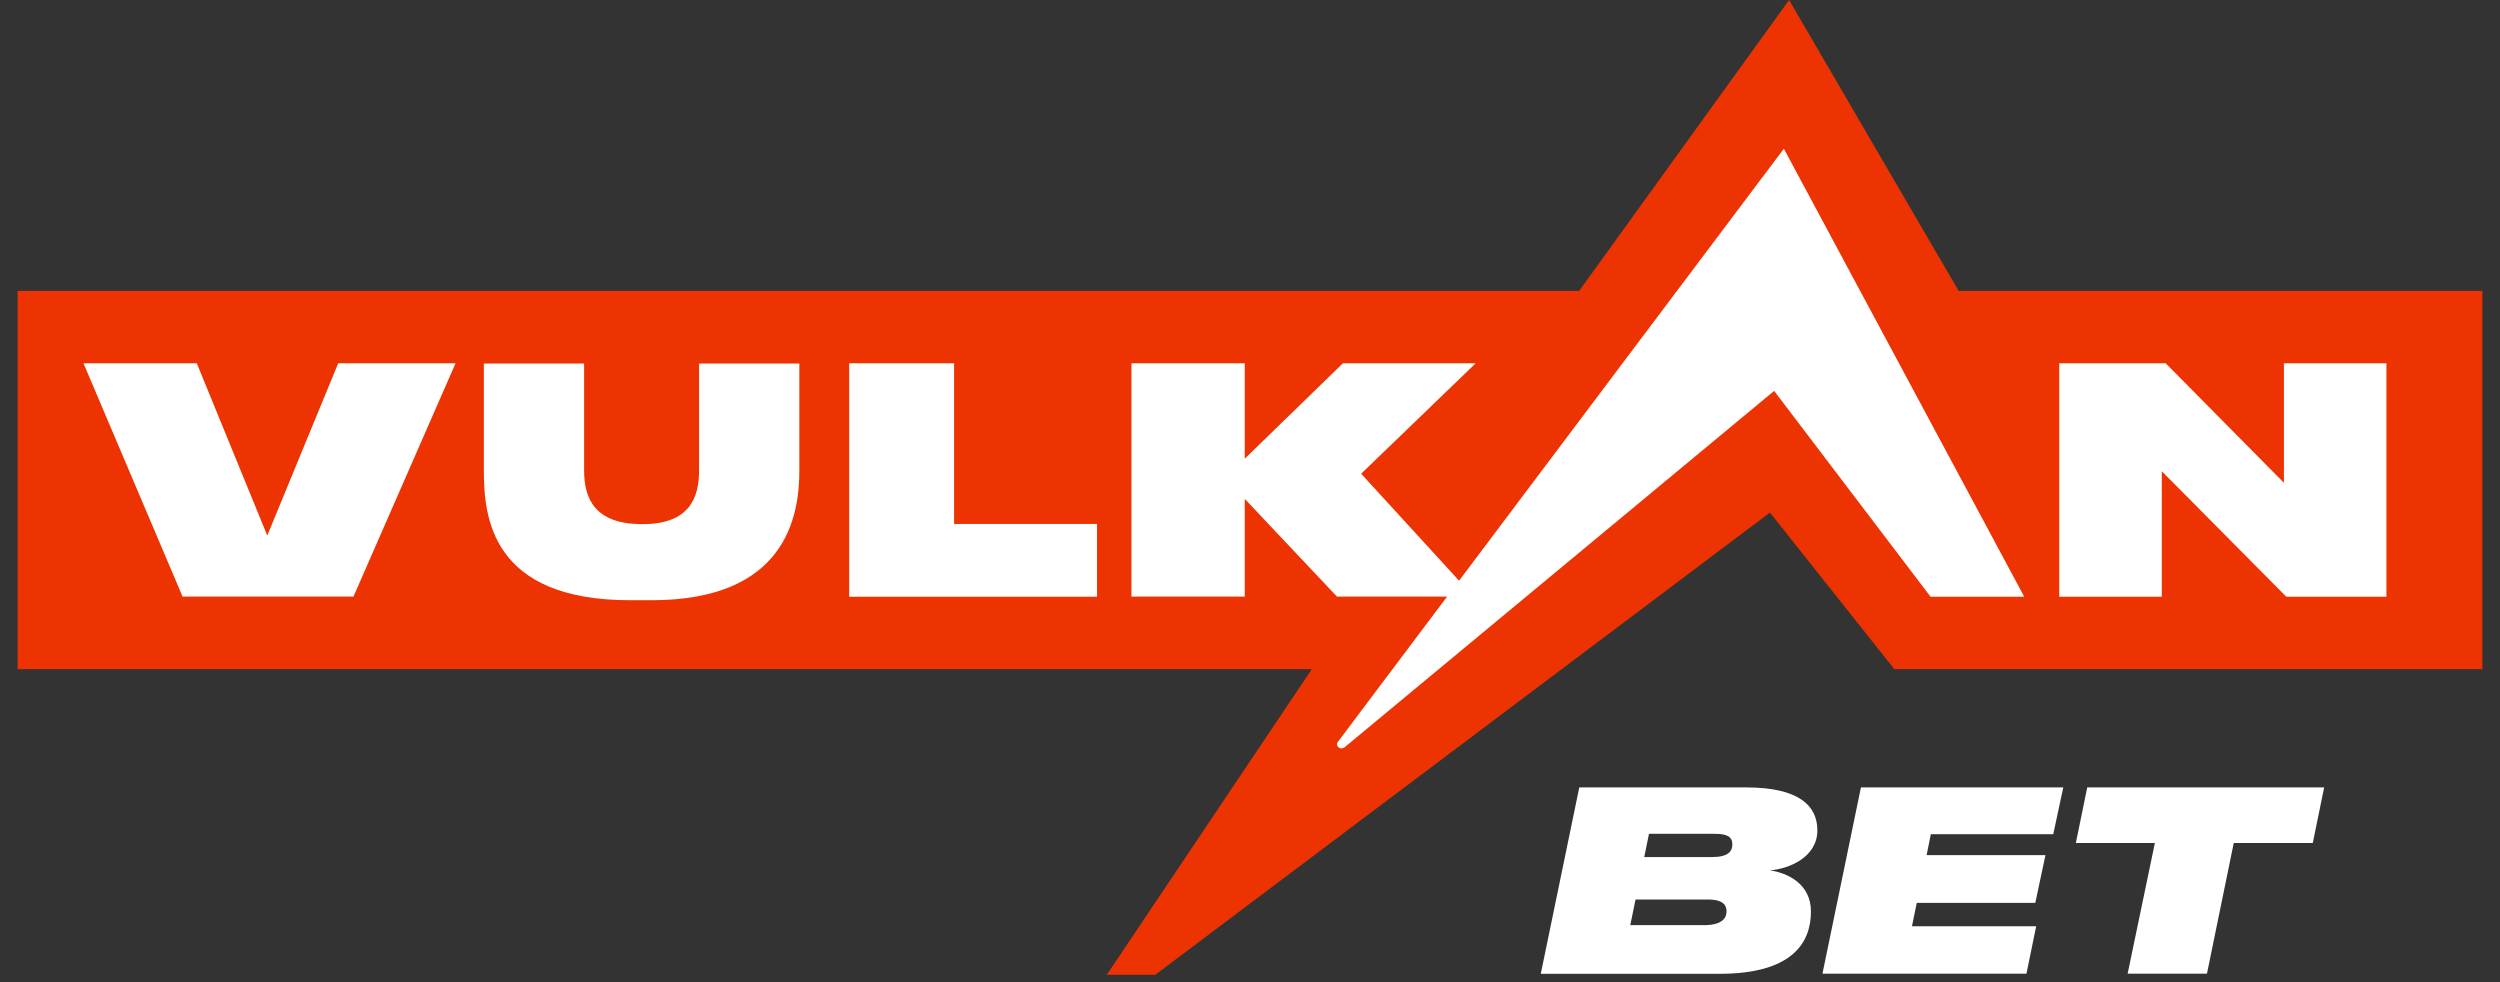 <?xml version="1.0" encoding="UTF-8"?> <svg xmlns="http://www.w3.org/2000/svg" width="140" height="55" viewBox="0 0 140 55" fill="none"><rect x="0" y="0" width="140" height="55" fill="#333333" stroke="none"/><path d="M113.834 16.293H110.649H109.686L100.189 0L88.43 16.293H77.35H66.278H0.987V37.473H66.245H73.461L61.979 54.588H64.694L99.117 28.703L106.082 37.473H110.649H113.801H139.012V16.293H113.834Z" fill="#EE3302"></path><path d="M27.096 26.358V20.359H32.711V26.358C32.711 27.85 33.256 29.35 35.938 29.35H36.005C38.62 29.35 39.148 27.858 39.148 26.358V20.359H44.764V26.358C44.764 28.924 44.001 33.613 36.483 33.613H35.293C27.49 33.613 27.096 28.924 27.096 26.358Z" fill="white"></path><path d="M53.43 20.343V29.342H61.434V33.416H47.555V20.343H53.43Z" fill="white"></path><path d="M121.06 26.39V33.416H115.318V20.343H121.278L127.899 27.037V20.343H133.64V33.416H128.033L121.06 26.39Z" fill="white"></path><path d="M76.269 26.485L82.638 20.343H75.204L69.706 25.687V20.343H63.361V33.408H69.706V27.937L74.869 33.408H82.521L76.227 26.532L76.269 26.485Z" fill="white"></path><path d="M18.94 20.343L14.967 29.99L11.02 20.343H4.675L10.223 33.408H19.795L25.511 20.343H18.94Z" fill="white"></path><path d="M99.896 8.328L74.92 41.547C74.802 41.697 74.92 41.91 75.121 41.91C75.188 41.91 75.247 41.894 75.297 41.847L99.352 21.89L108.11 33.416H113.357L99.896 8.328Z" fill="white"></path><path d="M88.455 44.096H97.8C100.734 44.096 101.773 45.123 101.773 46.496C101.773 48.012 100.164 48.667 99.108 48.738C100.088 48.88 101.413 49.48 101.413 51.051C101.413 52.804 100.348 54.532 96.308 54.532H86.284L88.438 44.104L88.455 44.096ZM91.59 50.372L91.296 51.809H95.428C96.493 51.809 96.686 51.359 96.686 51.043C96.686 50.727 96.551 50.372 95.621 50.372H91.606H91.59ZM92.344 46.694L92.076 47.996H95.864C96.778 47.996 97.012 47.672 97.012 47.294C97.012 46.859 96.727 46.694 96.032 46.694H92.344Z" fill="white"></path><path d="M115.543 44.096L114.982 46.717H108.126L107.891 47.886H114.546L113.976 50.562H107.338L107.07 51.872H114.026L113.481 54.525H102.058L104.212 44.096H115.543Z" fill="white"></path><path d="M120.673 47.207H116.248L116.885 44.096H130.153L129.516 47.207H125.09L123.59 54.525H119.148L120.673 47.207Z" fill="white"></path></svg> 